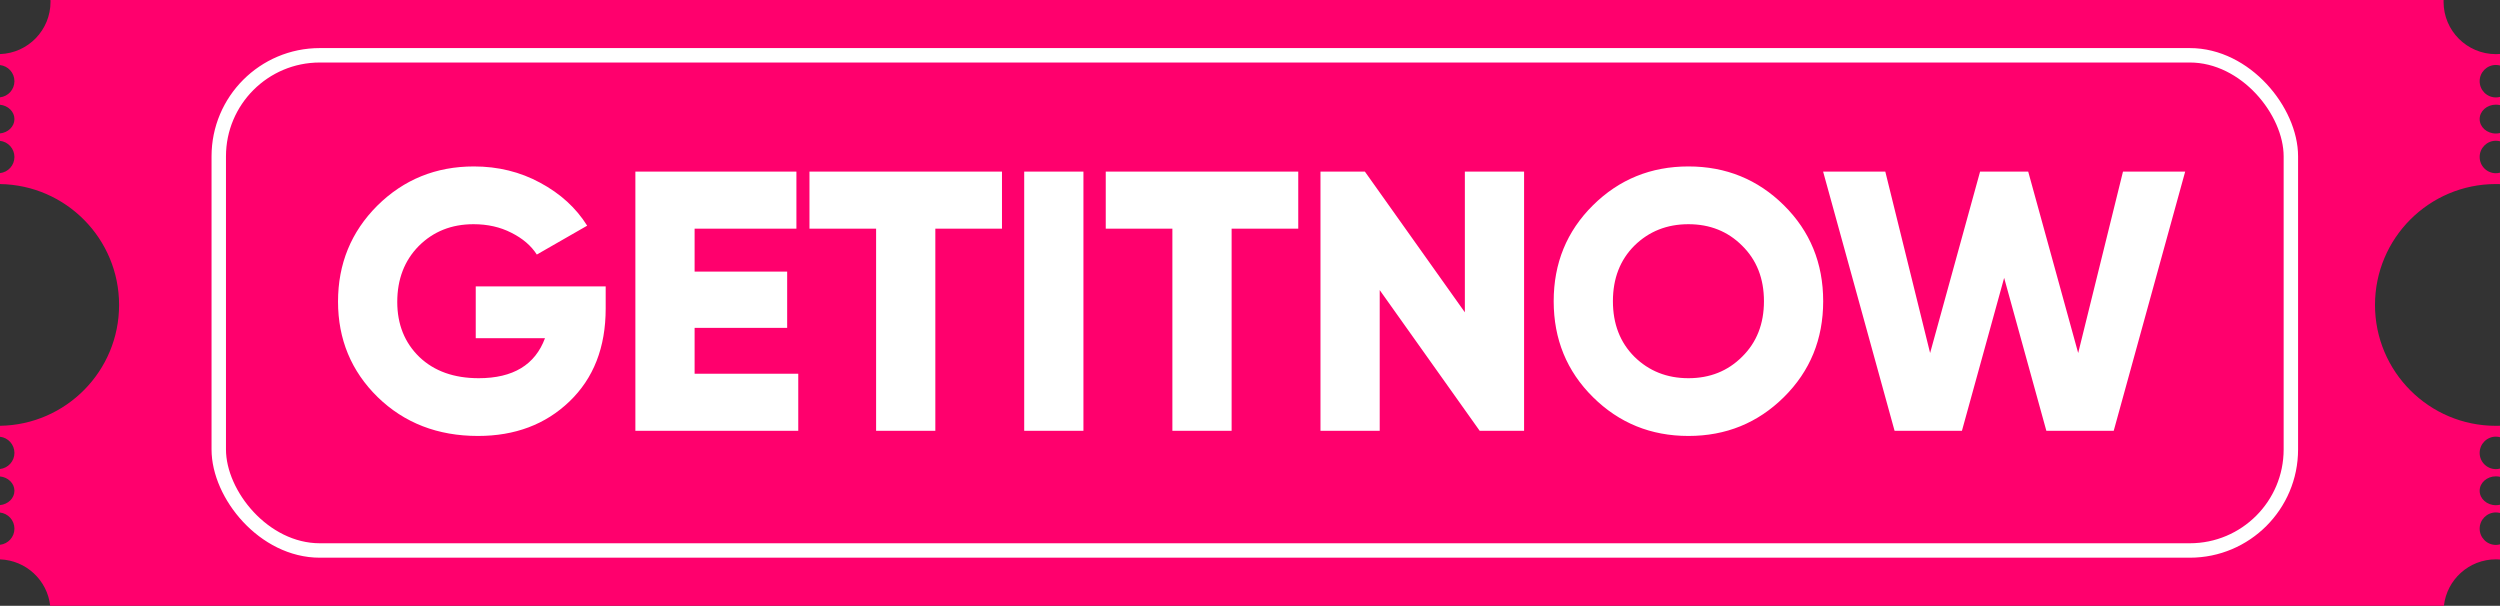 <?xml version="1.0" encoding="UTF-8"?> <svg xmlns="http://www.w3.org/2000/svg" width="260" height="63" viewBox="0 0 260 63" fill="none"><rect x="0" y="0" width="260" height="63" fill="#333333" stroke="none"/><path d="M254.131 0.188C254.131 3.193 256.567 5.63 259.572 5.63C259.716 5.63 259.859 5.622 260 5.611V6.812C259.863 6.776 259.72 6.756 259.572 6.756C258.64 6.756 257.884 7.512 257.884 8.444C257.884 9.377 258.64 10.134 259.572 10.134C259.72 10.134 259.863 10.112 260 10.076V10.934C259.863 10.902 259.72 10.884 259.572 10.884C258.64 10.884 257.884 11.556 257.884 12.385C257.884 13.214 258.64 13.886 259.572 13.886C259.72 13.886 259.863 13.867 260 13.835V14.693C259.863 14.658 259.72 14.637 259.572 14.637C258.64 14.637 257.884 15.393 257.884 16.326C257.884 17.259 258.64 18.015 259.572 18.015C259.72 18.015 259.863 17.993 260 17.957V19.148C259.858 19.144 259.715 19.141 259.572 19.141C252.629 19.141 247 24.769 247 31.713C247 38.656 252.629 44.285 259.572 44.285C259.715 44.285 259.858 44.282 260 44.277V45.468C259.863 45.432 259.72 45.411 259.572 45.411C258.64 45.411 257.884 46.168 257.884 47.101C257.884 48.033 258.64 48.789 259.572 48.789C259.72 48.789 259.863 48.767 260 48.731V49.59C259.863 49.558 259.72 49.54 259.572 49.54C258.64 49.54 257.884 50.212 257.884 51.041C257.884 51.87 258.64 52.542 259.572 52.542C259.72 52.542 259.863 52.523 260 52.491V53.349C259.863 53.313 259.72 53.293 259.572 53.293C258.64 53.293 257.884 54.049 257.884 54.981C257.884 55.914 258.64 56.671 259.572 56.671C259.72 56.671 259.863 56.649 260 56.613V58.19C259.859 58.178 259.716 58.172 259.572 58.172C256.774 58.172 254.471 60.283 254.166 63H5.22C4.922 60.344 2.713 58.268 0 58.176V56.658C0.844 56.565 1.501 55.851 1.501 54.981C1.501 54.112 0.844 53.397 0 53.304V52.531C0.844 52.448 1.501 51.814 1.501 51.041C1.501 50.268 0.844 49.633 0 49.55V48.777C0.844 48.684 1.501 47.97 1.501 47.101C1.501 46.231 0.844 45.515 0 45.422V44.282C6.857 44.182 12.385 38.594 12.385 31.713C12.385 24.832 6.857 19.243 0 19.143V18.003C0.844 17.91 1.501 17.195 1.501 16.325C1.501 15.456 0.844 14.741 0 14.648V13.876C0.844 13.793 1.501 13.158 1.501 12.385C1.501 11.612 0.844 10.976 0 10.894V10.122C0.844 10.029 1.501 9.314 1.501 8.444C1.501 7.575 0.844 6.86 0 6.767V5.625C2.919 5.526 5.254 3.13 5.254 0.188C5.254 0.125 5.251 0.062 5.249 0H254.136C254.134 0.062 254.131 0.125 254.131 0.188Z" fill="#FF006D"></path><path d="M62.991 29.785V32.095C62.991 36.124 61.733 39.346 59.218 41.758C56.728 44.145 53.559 45.339 49.708 45.339C45.525 45.339 42.047 43.992 39.275 41.297C36.528 38.601 35.155 35.29 35.155 31.363C35.155 27.436 36.515 24.112 39.236 21.392C41.983 18.671 45.332 17.31 49.285 17.31C51.8 17.31 54.097 17.875 56.177 19.004C58.281 20.134 59.911 21.622 61.066 23.471L55.83 26.474C55.24 25.55 54.354 24.792 53.173 24.202C52.018 23.612 50.709 23.317 49.246 23.317C46.962 23.317 45.063 24.074 43.548 25.588C42.059 27.102 41.315 29.04 41.315 31.402C41.315 33.737 42.085 35.65 43.625 37.138C45.165 38.601 47.219 39.333 49.785 39.333C53.353 39.333 55.65 37.947 56.677 35.175H49.477V29.785H62.991ZM72.239 38.871H83.019V44.8H66.079V17.849H82.827V23.779H72.239V28.245H81.865V34.097H72.239V38.871ZM104.206 17.849V23.779H97.275V44.8H91.115V23.779H84.185V17.849H104.206ZM106.517 17.849H112.677V44.8H106.517V17.849ZM135.018 17.849V23.779H128.088V44.8H121.928V23.779H114.998V17.849H135.018ZM152.345 17.849L158.505 17.849V44.8H153.885L143.49 30.17V44.8H137.33V17.849H141.95L152.345 32.48V17.849ZM185.53 41.297C182.809 43.992 179.498 45.339 175.597 45.339C171.695 45.339 168.384 43.992 165.664 41.297C162.943 38.601 161.583 35.278 161.583 31.325C161.583 27.372 162.943 24.048 165.664 21.353C168.384 18.658 171.695 17.31 175.597 17.31C179.498 17.31 182.809 18.658 185.53 21.353C188.251 24.048 189.611 27.372 189.611 31.325C189.611 35.278 188.251 38.601 185.53 41.297ZM169.976 37.1C171.49 38.589 173.364 39.333 175.597 39.333C177.83 39.333 179.691 38.589 181.18 37.1C182.694 35.611 183.451 33.686 183.451 31.325C183.451 28.963 182.694 27.038 181.18 25.55C179.691 24.061 177.83 23.317 175.597 23.317C173.364 23.317 171.49 24.061 169.976 25.55C168.487 27.038 167.743 28.963 167.743 31.325C167.743 33.686 168.487 35.611 169.976 37.1ZM197.035 44.8L189.604 17.849H196.072L200.731 36.715L205.928 17.849H210.934L216.131 36.715L220.79 17.849H227.258L219.827 44.8H212.82L208.431 28.899L204.042 44.8H197.035Z" fill="white"></path><rect x="22.751" y="5.751" width="215.499" height="51.499" rx="10.508" stroke="white" stroke-width="1.501"></rect></svg> 